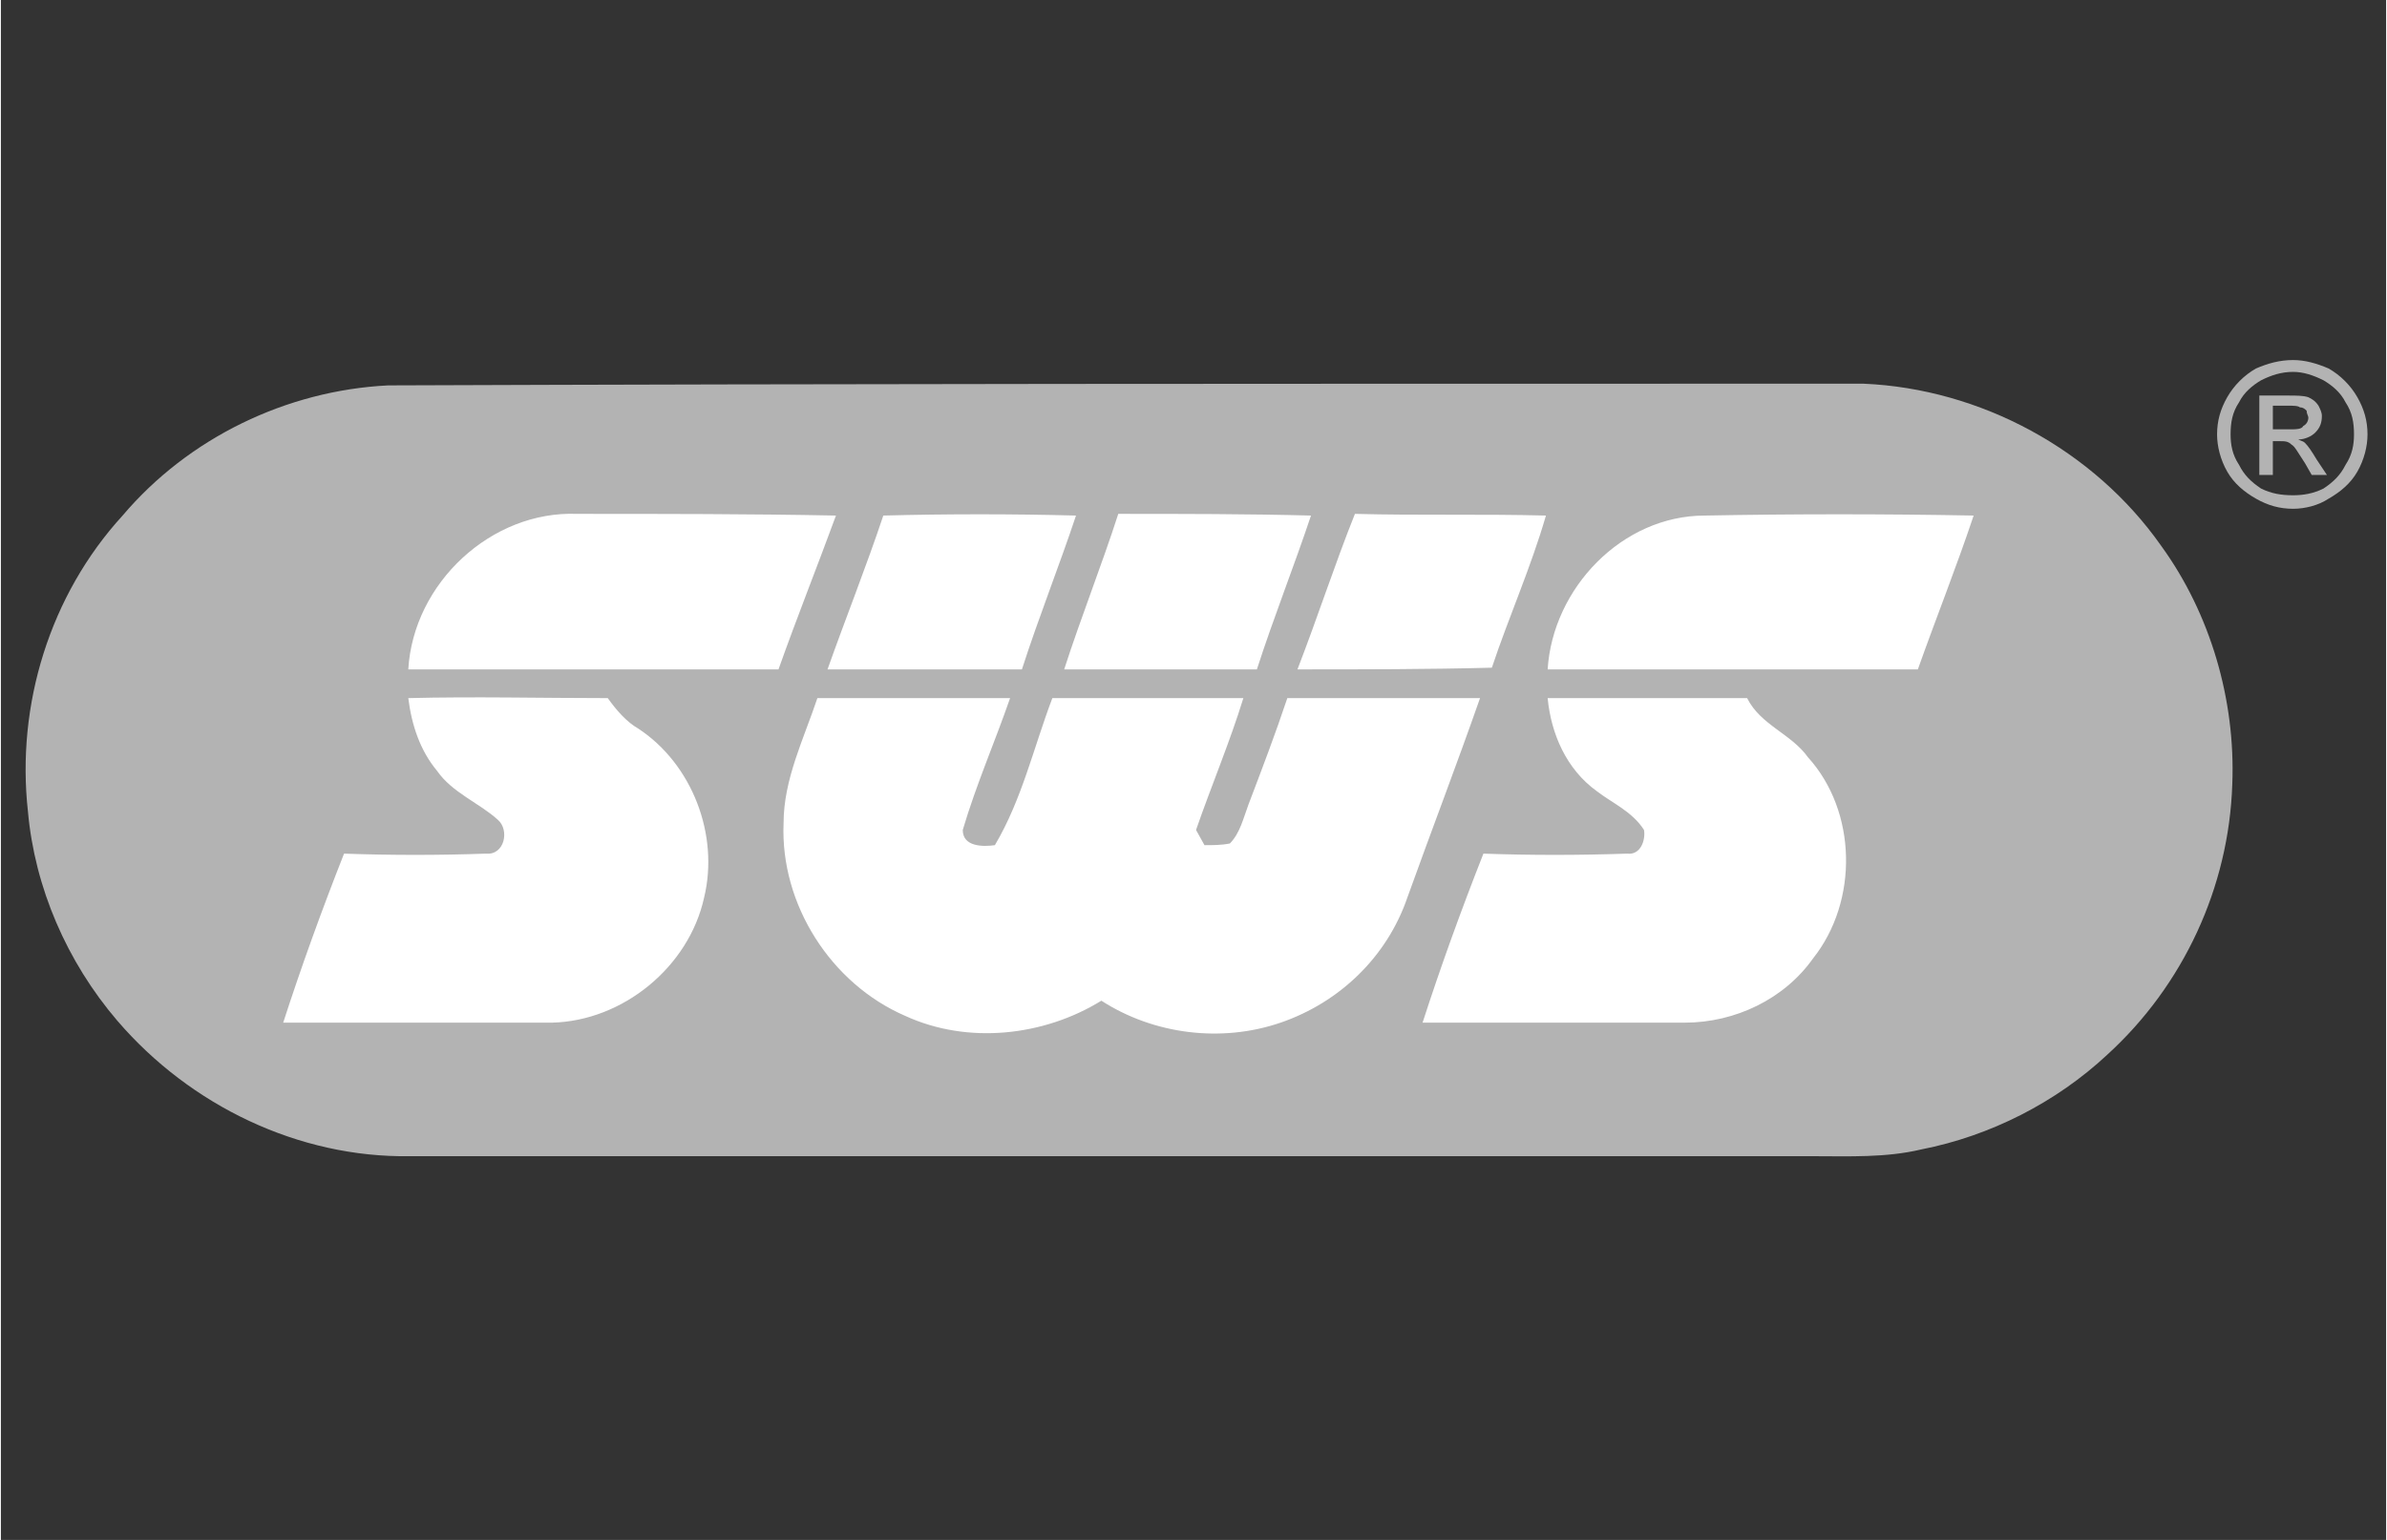 <?xml version="1.0" encoding="UTF-8"?>
<!DOCTYPE svg PUBLIC "-//W3C//DTD SVG 1.1//EN" "http://www.w3.org/Graphics/SVG/1.1/DTD/svg11.dtd">
<!-- Creator: CorelDRAW 2020 (64-Bit) -->
<svg xmlns="http://www.w3.org/2000/svg" xml:space="preserve" width="93px" height="60px" version="1.1" style="shape-rendering:geometricPrecision; text-rendering:geometricPrecision; image-rendering:optimizeQuality; fill-rule:evenodd; clip-rule:evenodd"
viewBox="0 0 14.11 9.11"
 xmlns:xlink="http://www.w3.org/1999/xlink"
 xmlns:xodm="http://www.corel.com/coreldraw/odm/2003">
 <rect x="0" y="0" width="14.11" height="9.11" fill="#333333" stroke="none"/>
 <defs>
  <style type="text/css">
   <![CDATA[
    .fil0 {fill:none}
    .fil2 {fill:none;fill-rule:nonzero}
    .fil1 {fill:#B3B3B3;fill-rule:nonzero}
    .fil3 {fill:white;fill-rule:nonzero}
   ]]>
  </style>
 </defs>
 <g id="Vrstva_x0020_1">
  <g id="_1622098412288">
   <rect class="fil0" width="14.11" height="9.11"/>
   <path class="fil1" d="M2.29 2.28c-0.6,0.03 -1.18,0.31 -1.57,0.77 -0.43,0.47 -0.63,1.12 -0.56,1.75 0.04,0.45 0.23,0.89 0.53,1.24 0.43,0.5 1.07,0.81 1.73,0.8 2.77,0 5.53,0 8.3,0 0.21,0 0.43,0.01 0.64,-0.04 0.41,-0.08 0.8,-0.28 1.1,-0.56 0.45,-0.41 0.72,-0.99 0.74,-1.6 0.02,-0.5 -0.13,-1.01 -0.42,-1.41 -0.4,-0.57 -1.07,-0.93 -1.76,-0.96 -0.25,0 -0.5,0 -0.75,0 -2.66,0 -5.32,0 -7.98,0.01z"/>
   <path class="fil2" d="M1.95 2.17c0.16,-0.03 0.32,-0.04 0.47,-0.04 2.85,0 5.69,0 8.53,0 0.53,0 1.06,0.18 1.47,0.52 0.53,0.41 0.88,1.06 0.92,1.73 0.04,0.5 -0.08,1.02 -0.35,1.44 -0.42,0.71 -1.22,1.17 -2.05,1.17 -2.84,0 -5.68,0 -8.52,0 -0.65,0 -1.29,-0.28 -1.74,-0.75 -0.37,-0.38 -0.6,-0.88 -0.66,-1.4 -0.08,-0.59 0.08,-1.2 0.43,-1.69 0.35,-0.5 0.9,-0.86 1.5,-0.98"/>
   <path class="fil3" d="M2.41 3.96c0.03,-0.51 0.49,-0.94 1,-0.92 0.51,0 1.02,0 1.53,0.01 -0.11,0.3 -0.23,0.6 -0.34,0.91 -0.73,0 -1.46,0 -2.19,0zm6.74 0.17c0.39,0 0.79,0 1.18,0 0.08,0.16 0.26,0.21 0.36,0.35 0.29,0.32 0.3,0.85 0.03,1.19 -0.17,0.24 -0.46,0.38 -0.76,0.38 -0.52,0 -1.04,0 -1.55,0 0.11,-0.34 0.23,-0.67 0.36,-1 0.28,0.01 0.56,0.01 0.85,0 0.08,0.01 0.11,-0.08 0.1,-0.14 -0.07,-0.11 -0.19,-0.16 -0.28,-0.23 -0.18,-0.13 -0.27,-0.34 -0.29,-0.55zm-4.32 0c0.38,0 0.76,0 1.14,0 -0.09,0.26 -0.2,0.51 -0.28,0.78 0,0.1 0.12,0.1 0.19,0.09 0.16,-0.27 0.23,-0.58 0.34,-0.87 0.38,0 0.76,0 1.13,0 -0.08,0.26 -0.19,0.52 -0.28,0.78 0.01,0.02 0.04,0.07 0.05,0.09 0.05,0 0.1,0 0.15,-0.01 0.06,-0.06 0.08,-0.15 0.11,-0.23 0.08,-0.21 0.16,-0.42 0.23,-0.63 0.38,0 0.76,0 1.14,0 -0.14,0.4 -0.29,0.79 -0.43,1.18 -0.12,0.35 -0.4,0.62 -0.75,0.74 -0.35,0.12 -0.75,0.07 -1.06,-0.13 -0.34,0.21 -0.79,0.26 -1.16,0.09 -0.44,-0.19 -0.74,-0.66 -0.72,-1.14 0,-0.26 0.12,-0.5 0.2,-0.74zm-2.42 0c0.39,-0.01 0.79,0 1.18,0 0.05,0.07 0.11,0.14 0.18,0.18 0.32,0.21 0.48,0.63 0.39,1 -0.09,0.41 -0.48,0.73 -0.9,0.74 -0.53,0 -1.06,0 -1.59,0 0.11,-0.34 0.23,-0.67 0.36,-1 0.28,0.01 0.56,0.01 0.84,0 0.11,0.01 0.14,-0.14 0.07,-0.2 -0.11,-0.1 -0.27,-0.16 -0.36,-0.29 -0.1,-0.12 -0.15,-0.27 -0.17,-0.43zm6.74 -0.17c0.03,-0.48 0.44,-0.91 0.93,-0.91 0.53,-0.01 1.06,-0.01 1.59,0 -0.1,0.3 -0.22,0.6 -0.33,0.91 -0.73,0 -1.46,0 -2.19,0zm-1.48 0c0.12,-0.31 0.22,-0.62 0.34,-0.92 0.37,0.01 0.75,0 1.13,0.01 -0.09,0.31 -0.22,0.6 -0.32,0.9 -0.38,0.01 -0.76,0.01 -1.15,0.01zm-1.38 0c0.1,-0.31 0.22,-0.61 0.32,-0.92 0.38,0 0.76,0 1.14,0.01 -0.1,0.3 -0.22,0.6 -0.32,0.91 -0.38,0 -0.76,0 -1.14,0zm-1.07 -0.91c0.38,-0.01 0.76,-0.01 1.14,0 -0.1,0.3 -0.22,0.6 -0.32,0.91 -0.38,0 -0.77,0 -1.15,0 0.11,-0.31 0.23,-0.61 0.33,-0.91z"/>
   <path class="fil1" d="M13.56 2.13c0.07,0 0.14,0.02 0.21,0.05 0.07,0.04 0.13,0.1 0.17,0.17 0.04,0.07 0.06,0.14 0.06,0.22 0,0.07 -0.02,0.15 -0.06,0.22 -0.04,0.07 -0.1,0.12 -0.17,0.16 -0.06,0.04 -0.14,0.06 -0.21,0.06 -0.08,0 -0.15,-0.02 -0.22,-0.06 -0.07,-0.04 -0.13,-0.09 -0.17,-0.16 -0.04,-0.07 -0.06,-0.15 -0.06,-0.22 0,-0.08 0.02,-0.15 0.06,-0.22 0.04,-0.07 0.1,-0.13 0.17,-0.17 0.07,-0.03 0.14,-0.05 0.22,-0.05zm0 0.07c-0.07,0 -0.13,0.02 -0.19,0.05 -0.05,0.03 -0.1,0.07 -0.13,0.13 -0.04,0.06 -0.05,0.12 -0.05,0.19 0,0.06 0.01,0.12 0.05,0.18 0.03,0.06 0.07,0.1 0.13,0.14 0.06,0.03 0.12,0.04 0.19,0.04 0.06,0 0.12,-0.01 0.18,-0.04 0.06,-0.04 0.1,-0.08 0.13,-0.14 0.04,-0.06 0.05,-0.12 0.05,-0.18 0,-0.07 -0.01,-0.13 -0.05,-0.19 -0.03,-0.06 -0.08,-0.1 -0.13,-0.13 -0.06,-0.03 -0.12,-0.05 -0.18,-0.05zm-0.2 0.61l0 -0.47 0.17 0c0.05,0 0.09,0 0.12,0.01 0.02,0.01 0.04,0.02 0.06,0.05 0.01,0.02 0.02,0.04 0.02,0.06 0,0.04 -0.01,0.07 -0.04,0.1 -0.02,0.02 -0.06,0.04 -0.1,0.04 0.02,0.01 0.03,0.01 0.04,0.02 0.02,0.02 0.04,0.05 0.07,0.1l0.06 0.09 -0.09 0 -0.04 -0.07c-0.04,-0.06 -0.06,-0.1 -0.08,-0.11 -0.02,-0.02 -0.04,-0.02 -0.07,-0.02l-0.04 0 0 0.2 -0.08 0zm0.08 -0.27l0.09 0c0.05,0 0.08,0 0.09,-0.02 0.02,-0.01 0.03,-0.03 0.03,-0.05 0,-0.01 -0.01,-0.02 -0.01,-0.04 -0.01,-0.01 -0.02,-0.02 -0.04,-0.02 -0.01,-0.01 -0.04,-0.01 -0.07,-0.01l-0.09 0 0 0.14z"/>
  </g>
 </g>
</svg>
